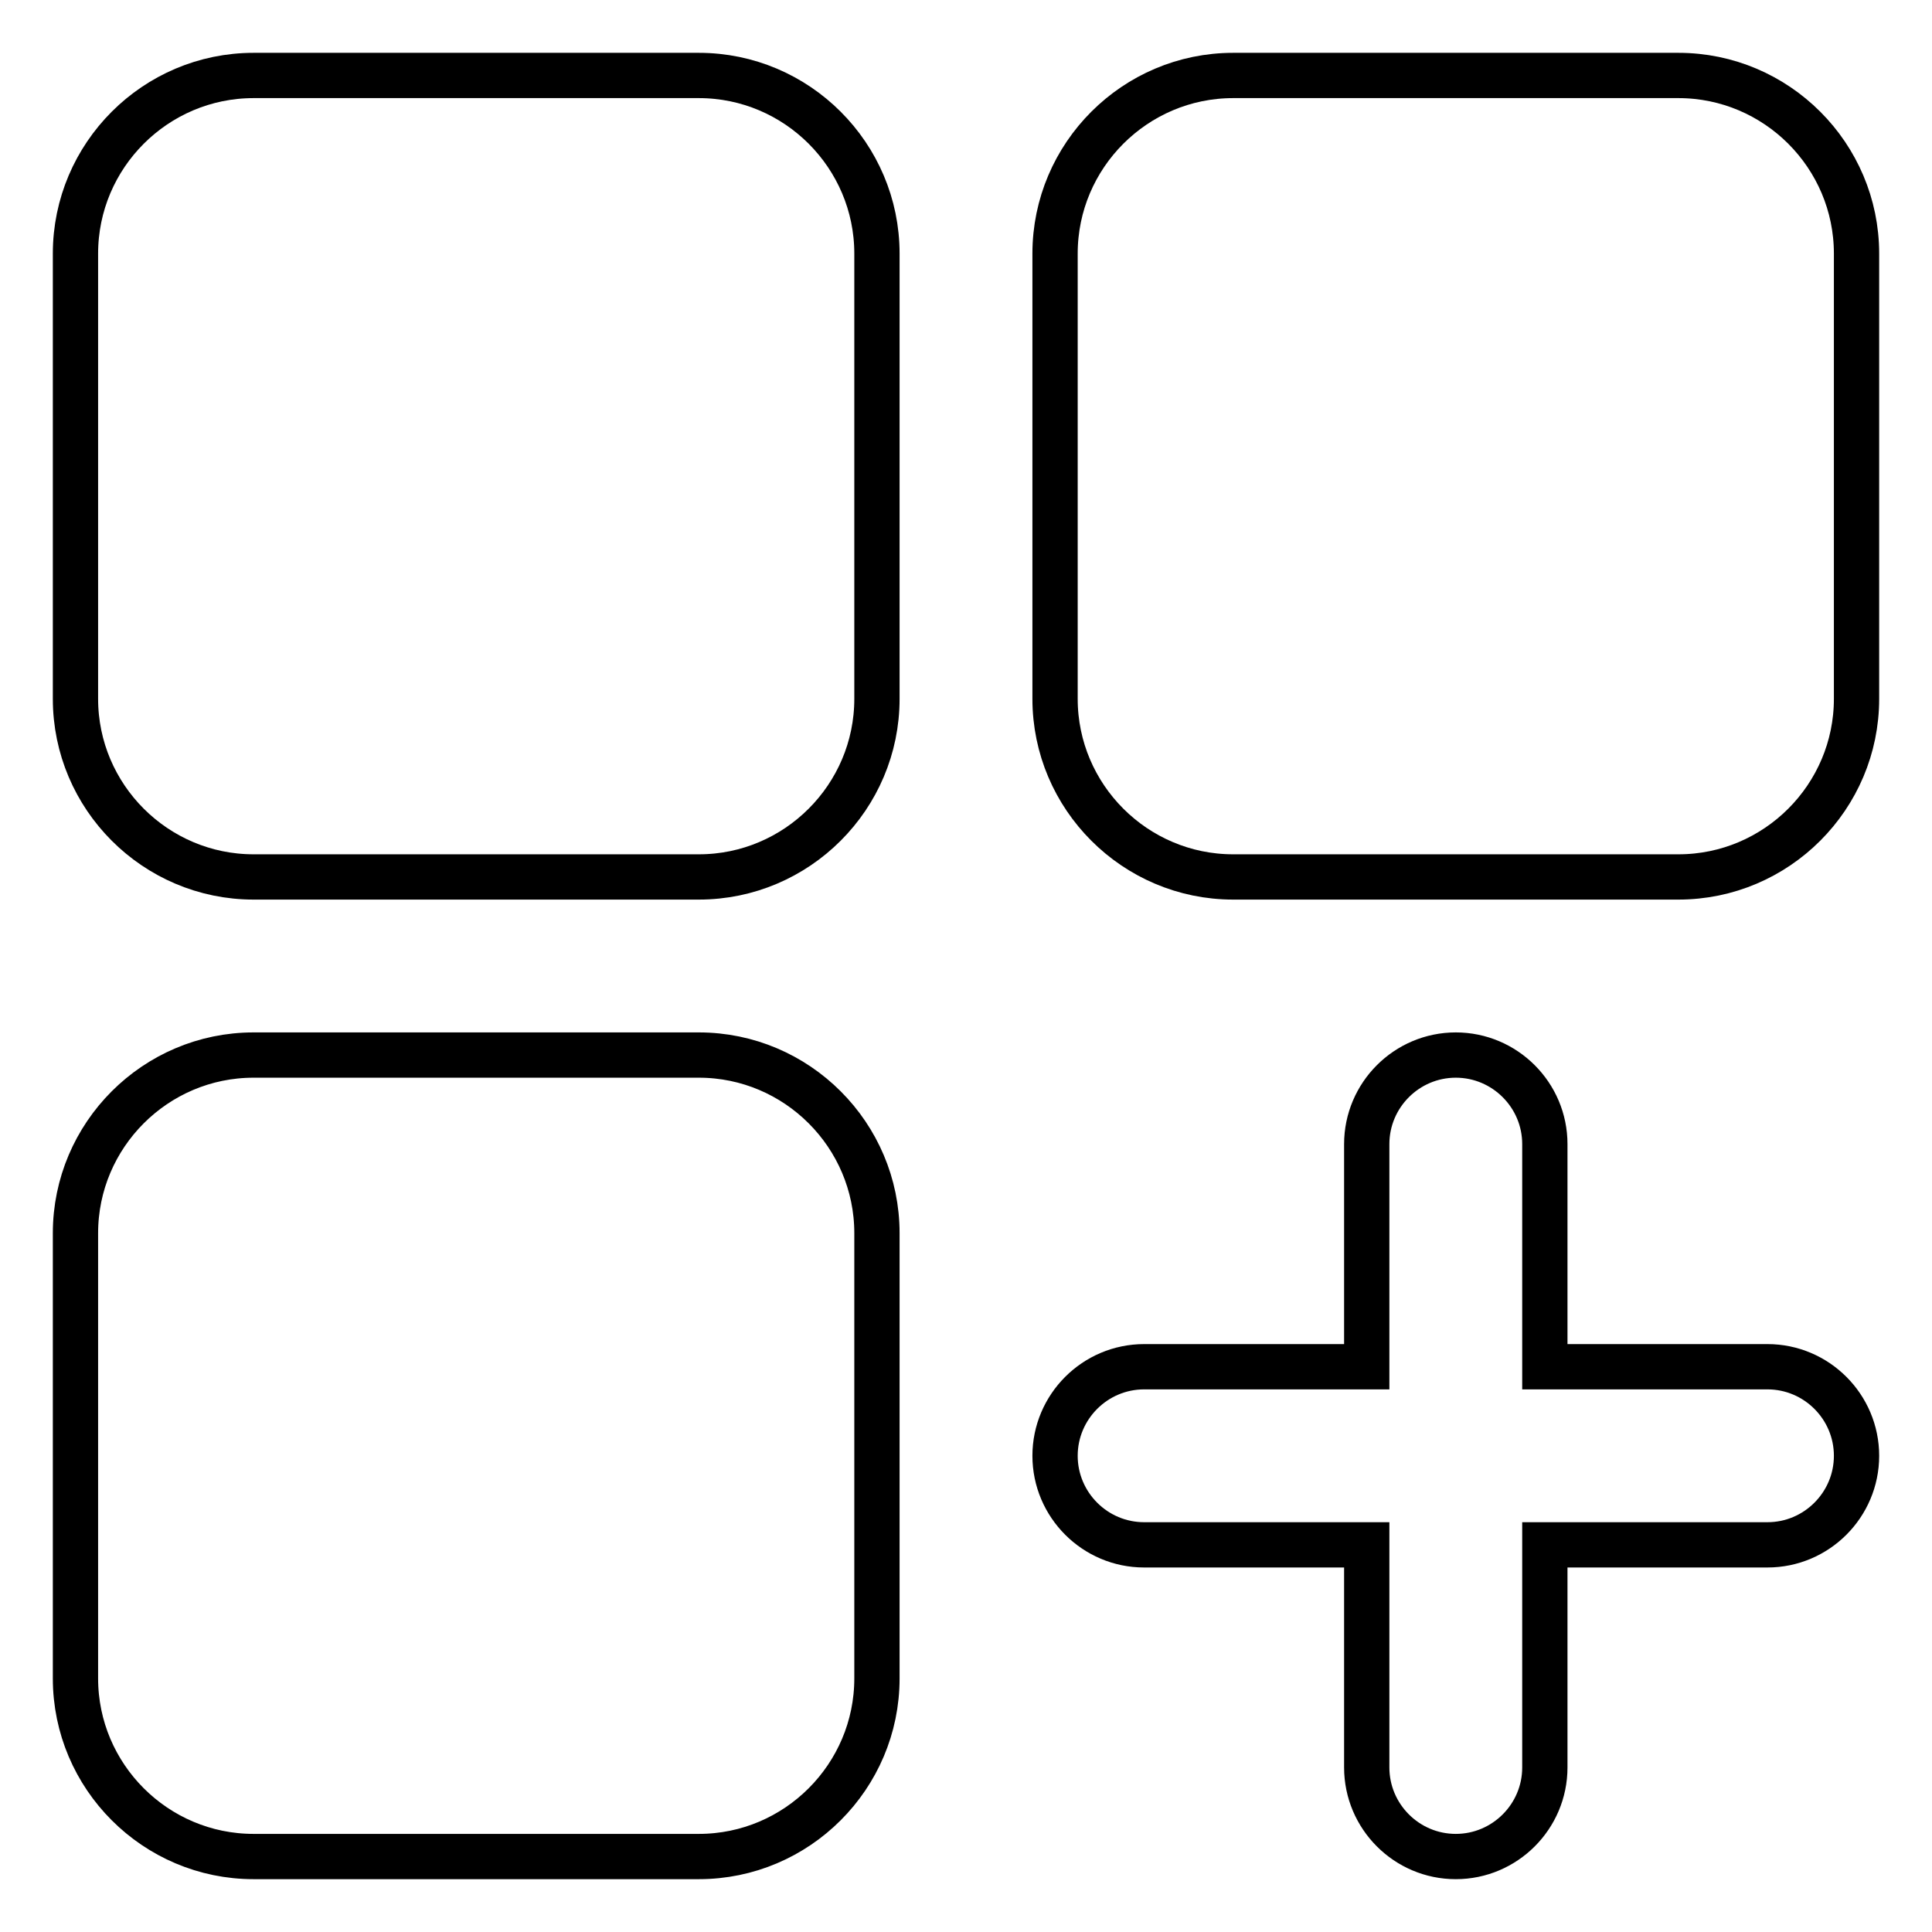 <?xml version="1.0" encoding="utf-8"?>
<!-- Svg Vector Icons : http://www.onlinewebfonts.com/icon -->
<!DOCTYPE svg PUBLIC "-//W3C//DTD SVG 1.1//EN" "http://www.w3.org/Graphics/SVG/1.1/DTD/svg11.dtd">
<svg version="1.1" xmlns="http://www.w3.org/2000/svg" xmlns:xlink="http://www.w3.org/1999/xlink" x="0px" y="0px" viewBox="0 0 256 256" enable-background="new 0 0 256 256" xml:space="preserve">
<g> <path stroke-width="6" fill-opacity="0" stroke="#000000"  d="M92.6,10h-59C20.6,10,10,20.6,10,33.6v59c0,13,10.6,23.6,23.6,23.6h59c13,0,23.6-10.6,23.6-23.6v-59 C116.2,20.6,105.6,10,92.6,10z M92.6,139.8h-59c-13,0-23.6,10.6-23.6,23.6v59c0,13,10.6,23.6,23.6,23.6h59 c13,0,23.6-10.6,23.6-23.6v-59C116.2,150.4,105.6,139.8,92.6,139.8z M222.4,10h-59c-13,0-23.6,10.6-23.6,23.6v59 c0,13,10.6,23.6,23.6,23.6h59c13,0,23.6-10.6,23.6-23.6v-59C246,20.6,235.4,10,222.4,10z M234.2,181.1h-29.5v-29.5 c0-6.5-5.3-11.8-11.8-11.8c-6.5,0-11.8,5.3-11.8,11.8v29.5h-29.5c-6.5,0-11.8,5.3-11.8,11.8c0,6.5,5.3,11.8,11.8,11.8h29.5v29.5 c0,6.5,5.3,11.8,11.8,11.8c6.5,0,11.8-5.3,11.8-11.8v-29.5h29.5c6.5,0,11.8-5.3,11.8-11.8C246,186.4,240.7,181.1,234.2,181.1 L234.2,181.1z"/></g>
</svg>
